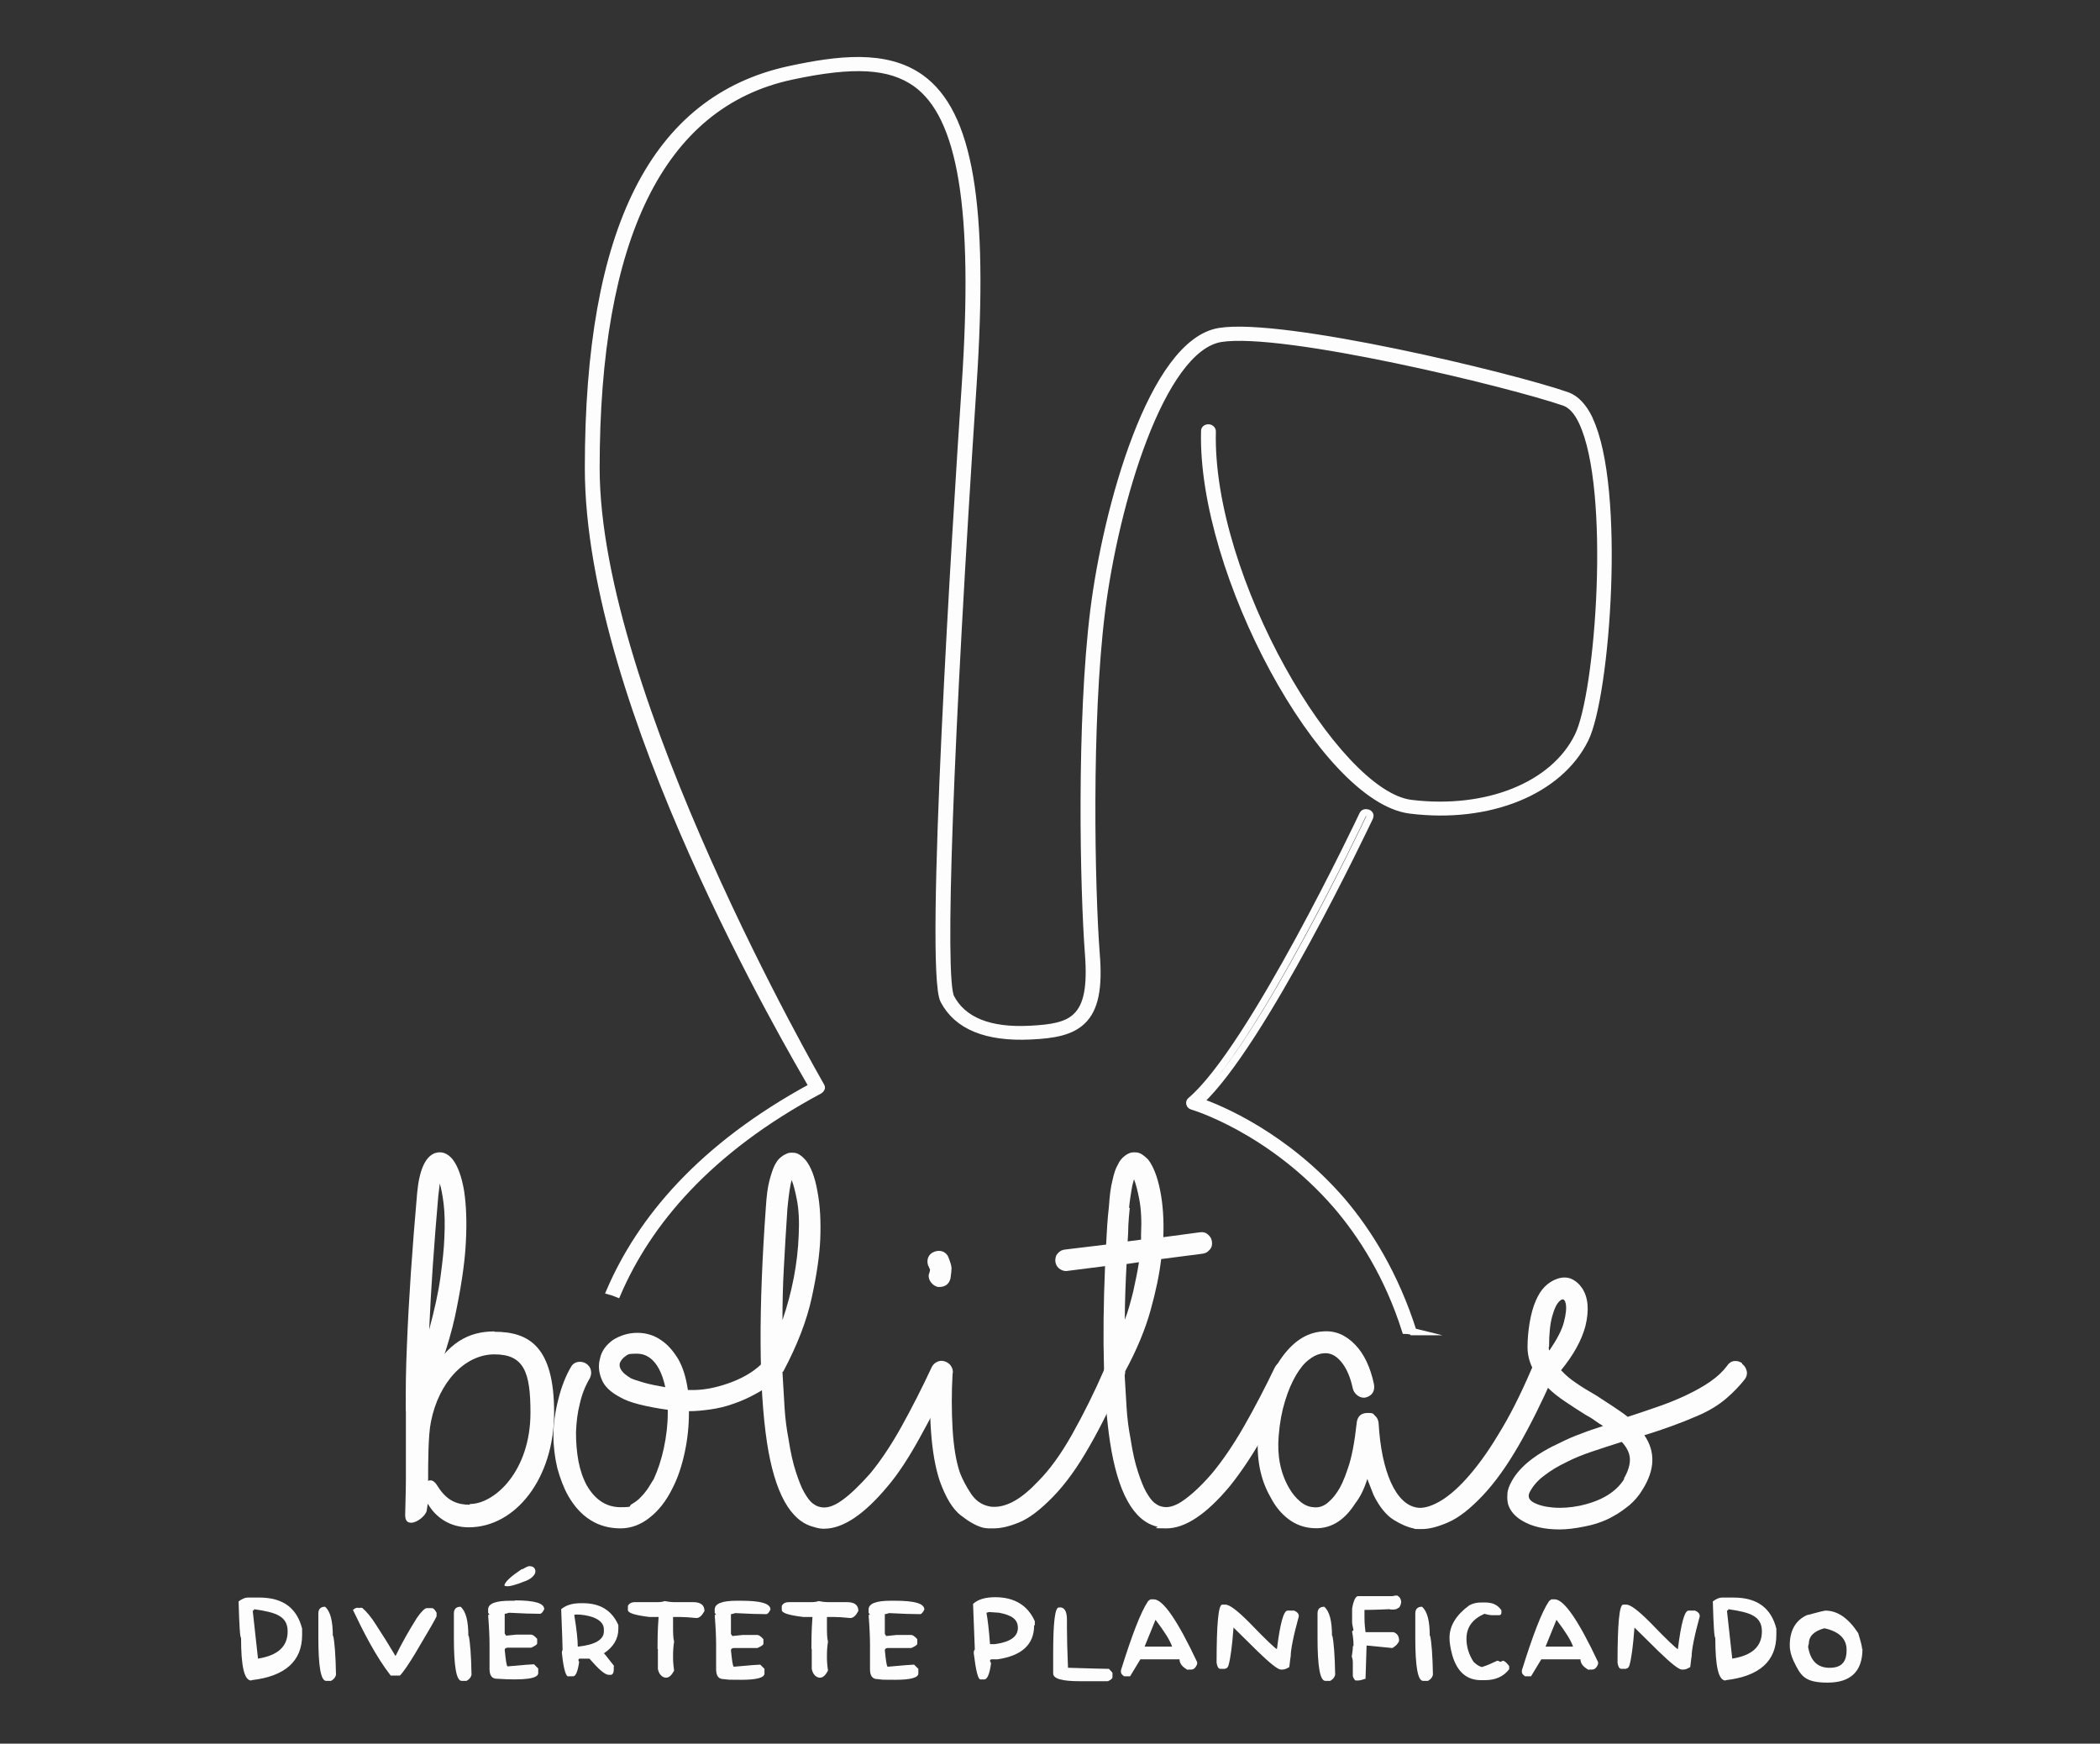 <svg xmlns="http://www.w3.org/2000/svg" width="595" height="494" viewBox="0 0 595 494" fill="none"><rect x="0" y="0" width="595" height="494" fill="#333333" stroke="none"/><path d="M400.4 377.3C395.3 361.2 387.7 349 380.2 340.2C364.2 321.7 345.5 314 340 312.1C357.7 295.6 386.8 234.2 388.1 231.5C388.3 231 388.1 230.5 387.5 230.3C386.9 230.1 386.3 230.3 386.1 230.8C385.8 231.5 354.6 297.3 337.4 311.8C337.1 312 337 312.4 337.1 312.7C337.1 313 337.5 313.3 337.8 313.4C338 313.4 360 320 378.6 341.4C385.9 349.9 393.3 361.5 398.2 376.9C399 376.9 399.8 377.1 400.6 377.3H400.4Z" stroke="#FDFDFD" stroke-width="2" stroke-miterlimit="10"></path><path d="M450.3 118.7C448.6 115.2 446.5 113 444.1 112.1C428.4 106.6 363.5 91 345.5 93.9C326.4 97 313.5 144.1 309.9 173C306 204.5 307 251.9 308.4 270.3C309.1 279.5 308.1 284.9 305 287.9C302.3 290.6 297.9 291.3 291.8 291.6C280.3 292.2 272.8 289.1 269.4 282.6C266.6 277.1 269 210.6 275.7 109.1C279.1 58 274.7 32 260.9 22.1C251 15 237.2 16.8 223.7 19.7C185.3 28 166.7 64.9 166.7 132.6C166.7 200.3 224.5 297.8 230.2 307.8C198.6 324.9 181.5 345.6 172.8 365.8C173.5 366 174.2 366.2 174.9 366.5C183.5 346.5 200.6 325.8 232.2 308.9C232.7 308.6 232.9 308.1 232.6 307.7C232 306.6 168.9 197.4 168.9 132.6C168.9 67.8 187 29.6 224.2 21.6C241.9 17.8 252.1 18.4 259.5 23.6C272.5 32.9 276.8 59.3 273.5 109C270.9 147.7 262.9 274.8 267.4 283.4C271.2 290.7 279.5 294.1 292 293.5C298.7 293.2 303.5 292.3 306.7 289.2C310.2 285.8 311.4 280 310.6 270.3C309.2 251.9 308.2 204.6 312.1 173.3C315.9 142.8 328.9 98.7 345.9 95.9C363.6 93.1 427.7 108.6 443.3 114C445.2 114.7 446.9 116.5 448.3 119.5C457.4 138.6 453.1 196.6 447.1 208.6C440.2 222.6 421.2 230.2 399.8 227.6C378.4 225 342.4 163.6 343.5 122.2C343.5 121.7 343 121.2 342.4 121.2C341.7 121.2 341.3 121.6 341.3 122.1C340.2 162.2 375 226.4 399.5 229.5C421.9 232.3 441.8 224.2 449.1 209.4C455.2 197.1 459.6 138.2 450.3 118.8V118.7Z" fill="#FDFDFD" stroke="#FDFDFD" stroke-width="2" stroke-miterlimit="10"></path><path d="M220 386.5C220.6 387.1 220.9 387.9 220.8 388.7C220.8 389.6 220.4 390.3 219.8 390.8C218.1 392.4 216.2 393.8 214.1 394.9C212.1 396 209.9 397 207.8 397.7C205.6 398.5 203.4 399 201.3 399.3C199.2 399.6 197.1 399.8 195.2 399.8V400.1C195.2 404 194.8 407.8 194 411.5C193.2 415.2 192.1 418.6 190.6 421.5C188.8 425.2 186.6 428 184 430C181.5 432 178.7 433 175.8 433C169.5 433 164.5 429.9 161 423.8C159.7 421.5 158.7 418.8 157.9 415.9C157.2 412.9 156.8 409.8 156.8 406.6C156.8 403.4 157.3 399.9 158.2 396.4C159.1 392.8 160.3 389.8 161.7 387.4C162.1 386.6 162.7 386.1 163.5 385.9C164.3 385.7 165.1 385.8 165.9 386.2C166.7 386.7 167.2 387.3 167.4 388.1C167.6 388.9 167.5 389.7 167.1 390.5C165.9 392.5 164.9 394.9 164.3 397.6C163.6 400.3 163.3 403 163.2 405.8C163.2 408.6 163.4 411.3 163.9 414C164.4 416.6 165.2 418.9 166.3 420.9C168.7 425 171.9 427 175.8 427C179.7 427 178 426.7 178.9 426.2C179.9 425.6 180.8 425 181.6 424.1C182.4 423.3 183.1 422.4 183.7 421.5C184.3 420.6 184.7 419.8 185.2 419.1C186.4 416.5 187.4 413.5 188.1 410.2C188.8 406.9 189.2 403.6 189.2 400.3V399.4C186.2 399 183.6 398.5 181.2 397.9C178.8 397.3 177 396.6 175.8 395.9C172.9 394.4 171.1 392.6 170.4 390.6C169.6 388.6 169.5 386.7 170 384.9C170.4 382.9 171.6 381.1 173.7 379.6C175.8 378.3 178.1 377.6 180.6 377.6C183.1 377.6 185.3 378.3 187.2 379.6C189.2 380.9 190.8 382.8 192.2 385.1C193.5 387.4 194.4 390.3 194.9 393.8C195.1 393.8 195.2 393.8 195.3 393.8C195.3 393.8 195.4 393.8 195.5 393.8C198.8 393.9 202.3 393.3 206.1 392C209.9 390.7 213.2 388.9 215.8 386.4C216.4 385.8 217.1 385.5 218 385.6C218.9 385.6 219.6 386 220.1 386.6L220 386.5ZM178.6 390.4C179.4 390.8 180.7 391.2 182.4 391.7C184.1 392.2 186.2 392.6 188.5 393C188.1 391.1 187.5 389.3 186.7 387.8C185.2 385 183.1 383.5 180.4 383.5C177.7 383.5 177.9 383.8 177.1 384.3C176.3 384.9 175.9 385.5 175.6 386.2C175.3 387.6 176.3 389 178.5 390.3L178.6 390.4Z" fill="#FDFDFD"></path><path d="M233.3 433.1C232.4 433.1 231.5 432.9 230.6 432.6C224 431 219.5 423 217.3 408.6C215 393.2 214.9 371 217 341.9C217.2 338.8 217.5 336.4 218 334.5C218.5 332.6 219 331.1 219.5 330.1C220.1 329 220.6 328.3 221.3 327.8C221.9 327.3 222.5 327 223 326.8C223.4 326.6 224.1 326.5 225.1 326.6C226.1 326.7 227.1 327.4 228.2 328.6C229.7 330.4 230.9 333.4 231.6 337.5C232.4 341.6 232.6 346.2 232.4 351.2C232.2 355.7 231.4 361.2 230 367.6C228.6 374.1 225.9 381.1 221.9 388.6C221.8 388.6 221.7 388.6 221.7 388.8C221.9 392.4 222.1 395.7 222.3 398.9C222.5 402.1 222.9 405 223.4 407.6C224 411.5 224.7 414.6 225.5 417C226.3 419.4 227 421.3 227.8 422.7C228.6 424.1 229.3 425.1 230.1 425.8C230.9 426.4 231.6 426.8 232.2 426.9C233.9 427.4 236 426.9 238.5 425.1C240.9 423.4 243.6 420.8 246.6 417.4C249.4 414 252.4 409.6 255.4 404.2C258.4 398.8 261.3 393.1 264 387.3C264.4 386.5 265 386 265.8 385.7C266.6 385.4 267.4 385.5 268.2 385.9C269 386.3 269.5 386.9 269.8 387.7C270.1 388.5 270 389.3 269.6 390.1C266.6 396.1 263.6 401.9 260.5 407.5C257.4 413.1 254.4 417.7 251.4 421.2C244.8 429.1 238.8 433.1 233.5 433.1H233.3ZM224.3 334.3C224.1 335 223.9 336 223.7 337.3C223.5 338.6 223.3 340.3 223.1 342.4C222.7 348.2 222.4 353.7 222.1 359C221.8 364.2 221.7 369.3 221.7 374C224.4 366.1 226 358 226.3 349.9C226.5 345.9 226.3 342.6 225.8 340C225.3 337.4 224.8 335.5 224.3 334.3Z" fill="#FDFDFD"></path><path d="M263.2 361C263.4 360.4 263.5 360 263.5 359.8C263.5 359.6 263.5 359.5 263.3 359.3C263.3 359 263.1 358.8 263 358.6C262.7 357.8 262.7 357 263 356.2C263.4 355.4 263.9 354.9 264.8 354.6C265.6 354.3 266.4 354.3 267.2 354.6C268 355 268.5 355.5 268.8 356.4C269.3 357.7 269.6 358.7 269.6 359.3C269.6 359.9 269.5 360.9 269.3 362.2C269.1 363 268.7 363.6 268.2 364C267.6 364.4 267 364.6 266.3 364.6H265.7C264.9 364.4 264.2 363.9 263.7 363.2C263.2 362.5 263 361.7 263.2 360.9V361ZM316.9 386.1C317.7 386.4 318.3 386.9 318.6 387.7C318.9 388.5 318.9 389.3 318.4 390.1C315.3 397.2 312.1 403.8 308.7 409.7C305.3 415.7 301.9 420.4 298.4 424C294.9 427.6 291.8 430 289 431.2C286.2 432.4 283.7 433 281.6 433C279.5 433 280.5 433 280 433C279.5 433 279.1 432.9 278.5 432.8C276.6 432.3 274.5 431.1 272.2 429.3C269.9 427.5 267.9 424.2 266.2 419.4C265 415.7 264.2 411.2 263.8 405.7C263.4 400.3 263.4 394.6 263.8 388.8C263.9 388 264.3 387.3 264.9 386.7C265.5 386.1 266.2 385.8 267 385.9C267.9 386 268.7 386.4 269.2 387C269.8 387.6 270 388.3 269.9 389.1C269.6 394.5 269.6 399.7 269.9 404.8C270.2 409.9 270.9 414.1 272 417.3C272.7 419.1 273.7 421 275 423C276.3 425 277.9 426.2 280 426.7C280.3 426.8 280.9 426.9 281.7 426.9C285.5 426.9 289.6 424.5 294.1 419.7C297.4 416.4 300.6 412 303.8 406.3C307 400.6 310.1 394.4 313 387.7C313.3 386.9 313.8 386.3 314.6 386C315.4 385.7 316.2 385.7 317 386.2L316.9 386.1Z" fill="#FDFDFD"></path><path d="M365.4 385.9C366.2 386.3 366.7 386.9 367 387.7C367.3 388.5 367.2 389.3 366.8 390.1C363.8 396.1 360.8 401.9 357.6 407.4C354.4 413 351.3 417.5 348.4 421.1C341.8 429 335.8 433 330.5 433C325.2 433 328.7 432.8 327.8 432.5C321.2 430.9 316.7 422.9 314.5 408.5C312.7 396.6 312.2 380 313.1 358.7L302.1 360.1C301.3 360.1 300.6 359.8 300 359.3C299.4 358.8 299.1 358.1 299 357.3C299 356.5 299.1 355.7 299.7 355.1C300.3 354.4 300.9 354.1 301.8 354L313.4 352.6C313.5 350.9 313.6 349.1 313.7 347.3C313.8 345.5 314 343.6 314.2 341.8C314.4 338.7 314.7 336.3 315.2 334.4C315.6 332.5 316.1 331 316.7 330C317.2 328.9 317.8 328.2 318.4 327.7C319 327.2 319.5 326.9 320 326.7C320.4 326.5 321.1 326.4 322.1 326.5C323.1 326.6 324.1 327.3 325.3 328.5C326.7 330.3 327.9 333.2 328.7 337.2C329.5 341.2 329.8 345.6 329.6 350.5L340.1 349.1C340.9 349 341.7 349.2 342.3 349.8C343 350.4 343.3 351 343.4 351.9C343.5 352.7 343.3 353.5 342.7 354.1C342.1 354.8 341.5 355.1 340.6 355.2L329 356.7C328.5 361 327.5 365.8 326 371.2C324.5 376.6 322.1 382.4 318.8 388.5C318.7 388.5 318.6 388.5 318.6 388.7C318.8 392.3 319 395.6 319.2 398.8C319.4 402 319.8 404.9 320.3 407.5C320.9 411.4 321.6 414.5 322.4 416.9C323.2 419.3 323.9 421.2 324.7 422.6C325.5 424 326.2 425 327 425.7C327.8 426.3 328.5 426.7 329.1 426.8C330.8 427.3 332.9 426.8 335.4 425C337.8 423.3 340.5 420.8 343.5 417.3C346.3 413.9 349.3 409.6 352.4 404.2C355.5 398.8 358.4 393.2 361.2 387.4C361.6 386.6 362.2 386.1 363 385.8C363.8 385.5 364.6 385.6 365.4 386V385.9ZM319.2 358C318.9 363.7 318.7 369 318.7 373.9C319.7 371.3 320.4 368.6 321.1 365.8C321.7 363 322.3 360.3 322.7 357.6L319.2 358.1V358ZM320.1 342.2C319.9 343.9 319.8 345.6 319.7 347.1C319.7 348.6 319.6 350.2 319.5 351.7L323.3 351.2C323.3 351 323.3 350.8 323.3 350.5C323.3 350.2 323.3 350 323.3 349.7C323.5 345.7 323.3 342.4 322.8 339.8C322.3 337.2 321.8 335.3 321.3 334.1C321.1 334.8 320.8 335.8 320.6 337.1C320.4 338.4 320.1 340.1 319.9 342.2H320.1Z" fill="#FDFDFD"></path><path d="M438.4 386.1C439.2 386.4 439.7 386.9 440 387.7C440.3 388.5 440.2 389.3 440 390.1C436.9 397.1 433.7 403.6 430.3 409.5C426.9 415.4 423.5 420.1 420.1 423.7C416.5 427.5 413.3 430 410.3 431.3C407.3 432.6 404.9 433.2 402.8 433.2C400.7 433.2 400.9 433.2 400.5 433C398.9 432.7 397 431.9 394.9 430.6C392.8 429.3 390.9 427 389.2 423.6L387.4 419C386.5 421.9 385.4 424.1 384 425.9C380.7 431.1 376.6 433.4 371.6 432.9C369.3 432.7 367.1 431.9 365.1 430.4C363.1 428.9 361.4 426.9 360 424.2C357 419 355.9 412.9 356.5 406C357.1 397.5 359.1 390.7 362.6 385.4C366.1 380.2 370.1 377.5 374.8 377.2C378.3 376.9 381.3 378.2 384 381C386.5 383.6 388.3 387.4 389.3 392.2C389.6 394.1 388.8 395.4 387 395.9C386.2 396.1 385.4 395.9 384.7 395.4C384 394.9 383.5 394.2 383.3 393.4C382.6 390.1 381.5 387.6 380 385.8C378.5 384 376.9 383.2 375 383.4C373.7 383.5 372.3 384.1 371 385.1C369.6 386.1 368.4 387.6 367.2 389.6C366 391.6 365 394 364.1 396.9C363.2 399.8 362.6 403 362.3 406.7C361.8 412.4 362.8 417.3 365.2 421.5C366.1 423.1 367.2 424.4 368.4 425.4C369.6 426.4 370.8 426.9 372.1 427C373.5 427.2 374.8 426.8 376 425.9C377.2 424.9 378.1 423.9 378.8 422.8C379.8 421.4 380.9 419.1 381.9 416C383 412.9 383.8 408.6 384.4 403.1C384.6 401.3 385.6 400.3 387.5 400.3C389.4 400.3 389 400.6 389.6 401.1C390.2 401.6 390.5 402.3 390.6 403.1C391 410.1 392.2 415.8 394.1 420C396 424.2 398.5 426.6 401.4 427.1C403 427.4 405.1 426.9 407.5 425.6C409.9 424.3 412.6 422.1 415.4 419C418.2 415.9 421.3 411.8 424.4 406.6C427.6 401.5 430.8 395.2 434 387.7C434.4 386.9 435 386.3 435.8 386C436.6 385.7 437.4 385.7 438.2 386.2L438.4 386.1Z" fill="#FDFDFD"></path><path d="M493.6 386.4C494.3 386.9 494.7 387.6 494.9 388.4C495.1 389.2 494.9 390 494.4 390.7C493 392.5 491.2 394.4 489.1 396.2C487 398 484.3 399.7 481 401.1C478.7 402.1 476.2 403.1 473.7 404C471.2 404.9 468.6 405.8 465.9 406.6C469.1 411.3 468.9 416.4 465.4 422C464.4 423.7 463.1 425.2 461.7 426.4C460.2 427.6 458.7 428.7 457.2 429.5C455.7 430.4 454.2 431 452.7 431.5C451.2 432 449.9 432.3 448.8 432.5C446.3 433 444 433.3 441.9 433.3C437.6 433.3 434.1 432.5 431.4 430.9C429.3 429.7 427.9 428.1 427.3 426.2C427.1 425.4 427 424.4 427.1 423.3C427.1 422.2 427.6 420.9 428.4 419.5C430.7 415.4 435.3 411.8 442.1 408.7C443.9 407.8 445.9 406.9 447.9 406.2C449.9 405.4 452 404.7 454.2 404C453.4 403.5 452.6 403 451.8 402.4C451 401.8 450.1 401.3 449.2 400.8C447.3 399.6 445.4 398.4 443.5 397.1C441.7 395.9 440 394.6 438.5 393.1C434.7 389.6 432.8 385.8 432.8 381.6C432.8 377.4 433.6 372 435.1 368.6C436.5 365.2 438.6 363.2 441.2 362.3C442.6 361.8 444 361.8 445.2 362.3C446.5 362.9 447.5 363.8 448.3 365C450 367.6 450.3 371.2 449.2 375.7C448.1 379.8 445.8 383.9 442.3 388.2C443.5 389.5 445 390.8 446.7 391.9C448.4 393.1 450.3 394.2 452.2 395.3C453.7 396.3 455.3 397.3 456.8 398.3C458.3 399.3 459.8 400.3 461.2 401.4C464 400.5 466.9 399.5 469.8 398.5C472.7 397.5 475.4 396.4 477.9 395.2C480.4 394 482.6 392.8 484.6 391.4C486.6 390 488.1 388.6 489.3 387C489.8 386.2 490.5 385.7 491.3 385.6C492.1 385.5 492.9 385.7 493.6 386.2V386.4ZM460.1 418.9C461.3 416.8 461.9 414.9 461.8 413.2C461.7 411.6 460.9 410 459.5 408.5C456.6 409.4 453.9 410.3 451.2 411.2C448.5 412.1 446 413.1 443.7 414.3C441.4 415.4 439.4 416.6 437.6 418C435.8 419.3 434.5 420.8 433.6 422.4C432.8 423.7 433 424.8 434.4 425.6C435.8 426.4 437.7 426.9 440.1 427.1C442.5 427.3 445 427.1 447.5 426.6C453.7 425.3 457.9 422.7 460.2 419L460.1 418.9ZM438.8 381.5C438.8 382 438.8 382.4 439 382.6C441.1 379.5 442.5 376.9 443.1 374.6C443.7 372.3 443.9 370.5 443.6 369.2C443.3 368 442.7 367.8 441.9 368.6C441.1 369.3 440.4 370.7 439.8 372.9C439.2 375 438.9 377.9 438.9 381.6L438.8 381.5Z" fill="#FDFDFD"></path><path d="M140.1 377.2C132.9 377.2 126.8 380.2 121.5 390.1V387.3C119.2 390 117.6 393.2 115.7 396.3C115.5 396.6 115.2 396.9 115 397.1V419.2C115 423.1 114.8 427.5 114.8 429.2C114.8 430.9 115.5 431.4 116.5 431.4C118.2 431.4 120.6 429.4 120.9 428L121.2 426C123.5 430 127.6 432.7 132.8 432.7C146.1 432.7 157 418.8 157 400.2C157 381.6 150 377.3 140.1 377.3V377.2ZM133.1 426.3C129.7 426.3 126.7 425.3 124.1 421.2C123.4 420 122.7 419.4 122 419.4C121.3 419.4 121.5 419.5 121.3 419.6C121.3 414.9 121.3 406.5 122.1 402.8C124.3 391.6 131.7 383.7 140.1 383.7C148.5 383.7 150.3 388.8 150.3 400.2C150.3 416.7 140.2 426.1 133.1 426.1V426.3Z" fill="#FDFDFD"></path><path d="M120.5 396.7C120.7 396.6 121 396.5 121.3 396.4C125.3 386.4 128.1 377.7 129.5 370.1C131 362.6 131.8 356.4 132 351.7C132.3 346.2 132.1 341.4 131.5 337.4C130.8 333.3 129.7 330.3 128.2 328.4C126.7 326.6 125 326.1 123.2 326.7C120.5 327.7 118.8 331.5 118.2 337.9C116.8 353.8 115.8 368.2 115.3 381C115 387.8 114.9 394.1 115 399.8C116.9 398.6 118.7 397.5 120.7 396.6L120.5 396.7ZM124.2 338.7L124.6 335.3C125 336.6 125.4 338.6 125.7 341.1C126 343.6 126.1 346.8 125.9 350.7C125.8 353.7 125.4 357.4 124.8 361.8C124.2 366.2 123.1 371.1 121.6 376.7C122.1 365.1 123 352.4 124.2 338.6V338.7Z" fill="#FDFDFD"></path><path d="M71.2 476.1C69.2 476.1 68.3 472.1 68.3 464C68 464 67.8 460.6 67.6 453.7C68.5 453 69.4 452.6 70.2 452.6H73.5C80.1 452.6 84.1 455.5 85.6 461.4V463.2C85.6 470.6 80.8 474.9 71.3 476L71.2 476.1ZM72 455.9C72 456.1 71.9 456.3 71.6 456.3L73.1 469.9C78.7 469 81.5 466.5 81.5 462.2C81.5 457.9 78.3 456.8 72 455.9Z" fill="#FDFDFD"></path><path d="M94.4 463.4C94.8 465.2 95.1 468.9 95.2 474.5C95 475.3 94.5 475.8 93.8 476.2H92.4C90.9 476.2 90.2 472.1 90.2 464V457.1C90.2 455.8 90.9 455.2 92.1 455.2C93.6 456.5 94.3 459.2 94.3 463.5L94.4 463.4Z" fill="#FDFDFD"></path><path d="M112 469.1H112.1C113.9 465.4 115.9 461.9 118.1 458.4C119.4 456.5 120.4 455.6 120.9 455.6H121.1C121.3 455.6 121.5 455.6 121.7 455.6C121.9 455.6 122.1 455.6 122.3 455.6H122.4C122.8 455.6 123.2 456 123.7 456.9V457.9C123.5 458.5 121.4 462.1 117.6 468.5C115.7 471.6 114.3 473.7 113.3 474.7H110.7C106.5 469.3 103 462.4 100 456.1C100.5 455.7 100.9 455.5 101.1 455.5H101.4C101.5 455.5 101.7 455.5 101.8 455.6C101.8 455.6 101.8 455.5 101.9 455.5H102.6C103.9 456.6 105.2 458.2 106.4 460.1C108.5 463.3 110.3 466.2 111.9 468.9L112 469.1Z" fill="#FDFDFD"></path><path d="M132.8 463.4C133.2 465.2 133.5 468.9 133.6 474.5C133.4 475.3 132.9 475.8 132.2 476.2H130.8C129.3 476.2 128.6 472.1 128.6 464V457.1C128.6 455.8 129.3 455.2 130.5 455.2C132 456.5 132.7 459.2 132.7 463.5L132.8 463.4Z" fill="#FDFDFD"></path><path d="M145.9 453.4C151.5 453.4 154.2 454.2 154.2 455.9C153.8 456.7 153.4 457.2 153 457.2C150.8 457.2 147.9 457.1 144.2 456.9C143.7 457.1 143.2 457.2 143 457.2V462.8L143.4 463.4L146.3 463.1H150.5C150.9 463.1 151.5 463.5 152.2 464.3V465.6C152.2 465.9 151.6 466.3 150.5 466.8H143.8C143.3 466.8 143 467.1 143 467.4C143.3 470.3 143.5 471.9 143.8 472.1C148.2 471.7 150.7 471.5 151.3 471.5L152.5 472.7V474C152.5 475.6 148.5 476.1 140.8 475.6C139.4 475.6 138.7 474.7 138.7 472.8V465.9C138.7 464.1 138.6 461.3 138.3 457.5H138.7L138.3 456.9V456C138.3 454.3 140.4 453.5 144.6 453.5H145.8L145.9 453.4ZM148 444.6C149 444 149.6 443.7 150 443.7C151.1 443.7 151.7 444.3 151.7 445.2C151.7 446.1 150.6 447.4 148.4 448.1C146.1 449 144.6 449.4 143.9 449.4C143.3 449.4 142.9 449.3 142.9 449.1C143.2 448 144.9 446.5 147.9 444.5L148 444.6Z" fill="#FDFDFD"></path><path d="M173.9 472.1V473.1C173.9 473.9 173.6 474.4 173.1 474.5H172.7H172.5C171.4 474.5 169.6 472.9 167 469.9H164.3C164 469.9 163.9 470.1 163.9 470.3C163.9 470.5 163.9 470.6 164.1 470.8C163.7 473.6 163.1 474.9 162.4 474.9H160.8C160.2 474.5 159.6 472.3 159.2 468.2C159.2 468.1 159.2 467.8 159.4 467.4C159.4 466.9 159.3 463 159 455.9C160.3 454.8 162.1 454.2 164.5 454.2H165.2C170.1 454.2 173.4 456.3 175.2 460.4V461.5C175.2 464.3 173.8 466.6 171.1 468.4C171.2 468.4 172.2 469.7 174 472L173.9 472.1ZM163.6 466.5H163.8C168.6 466 171.1 464.5 171.1 462.2V461.6C171.1 458.3 166 457.4 163.3 457.4C163 457.4 162.8 457.5 162.7 457.5C163.4 461.7 163.7 464.7 163.7 466.5H163.6Z" fill="#FDFDFD"></path><path d="M186.3 467.1C186.3 465.1 186.3 462.1 186.6 458.1H184C179.9 457.6 177.9 457 177.9 456.1V455C178.2 454.3 178.9 453.9 179.9 453.9H185.7C186.7 453.9 187.6 453.9 188.3 453.6C189.3 453.8 190.3 453.9 191.2 453.9H196.4C198.5 453.9 199.6 454.7 199.6 456.4C198.9 457.7 198.2 458.4 197.3 458.4C195.3 458.2 193.8 458.1 192.7 458.1H190.7V460.6C190.7 462.5 190.7 464 191 465.1C190.8 466.3 190.7 467.6 190.7 469.1C190.7 470.6 190.7 471 191 473.3C190.3 474.6 189.6 475.3 188.7 475.3C187.8 475.3 186.7 474.5 186.4 472.8V467.2L186.3 467.1Z" fill="#FDFDFD"></path><path d="M202.9 465.9C202.9 464.1 202.8 461.3 202.5 457.5H202.9L202.5 456.9V456C202.5 454.3 204.6 453.5 208.8 453.5H210C215.6 453.5 218.3 454.3 218.3 456C217.9 456.8 217.5 457.3 217.1 457.3C214.9 457.3 212 457.2 208.3 457C207.8 457.2 207.3 457.3 207.1 457.3V462.9L207.5 463.5L210.4 463.2H214.6C215 463.2 215.6 463.6 216.3 464.4V465.7C216.3 466 215.7 466.4 214.6 466.9H207.9C207.4 466.9 207.1 467.2 207.1 467.5C207.4 470.4 207.6 472 207.9 472.2C212.3 471.8 214.8 471.6 215.4 471.6L216.6 472.8V474.1C216.6 475.3 214.4 475.9 210.1 475.9C205.8 475.9 206.9 475.9 205 475.7C203.6 475.7 202.9 474.8 202.9 472.9V466V465.9Z" fill="#FDFDFD"></path><path d="M229.9 467.1C229.9 465.1 229.9 462.1 230.2 458.1H227.6C223.5 457.6 221.5 457 221.5 456.1V455C221.8 454.3 222.5 453.9 223.5 453.9H229.3C230.3 453.9 231.2 453.9 231.9 453.6C232.9 453.8 233.9 453.9 234.8 453.9H240C242.1 453.9 243.2 454.7 243.2 456.4C242.5 457.7 241.8 458.4 240.9 458.4C238.9 458.2 237.4 458.1 236.3 458.1H234.3V460.6C234.3 462.5 234.3 464 234.6 465.1C234.4 466.3 234.3 467.6 234.3 469.1C234.3 470.6 234.3 471 234.6 473.3C233.9 474.6 233.2 475.3 232.3 475.3C231.4 475.3 230.3 474.5 230 472.8V467.2L229.9 467.1Z" fill="#FDFDFD"></path><path d="M246.5 465.9C246.5 464.1 246.4 461.3 246.1 457.5H246.5L246.1 456.9V456C246.1 454.3 248.2 453.5 252.4 453.5H253.6C259.2 453.5 261.9 454.3 261.9 456C261.5 456.8 261.1 457.3 260.7 457.3C258.5 457.3 255.6 457.2 251.9 457C251.4 457.2 250.9 457.3 250.7 457.3V462.9L251.1 463.5L254 463.2H258.2C258.6 463.2 259.2 463.6 259.9 464.4V465.7C259.9 466 259.3 466.4 258.2 466.9H251.5C251 466.9 250.7 467.2 250.7 467.5C251 470.4 251.2 472 251.5 472.2C255.9 471.8 258.4 471.6 259 471.6L260.2 472.8V474.1C260.2 475.3 258 475.9 253.7 475.9C249.4 475.9 250.5 475.9 248.6 475.7C247.2 475.7 246.5 474.8 246.5 472.9V466V465.9Z" fill="#FDFDFD"></path><path d="M293 460.5C293 465.9 289.5 469.1 282.6 470.1H281C280.6 470.1 280.5 470.3 280.5 470.6L280.8 471.2C280.4 474.3 279.7 475.8 278.9 475.8H277.8C277.1 475.8 276.5 473.3 275.9 468.4C275.9 468 275.9 467.6 276.2 467.3L275.7 454.4C277.1 453.1 279.2 452.5 282 452.5C287.4 452.5 291.2 454.8 293.2 459.3V460.4L293 460.5ZM280.5 465.8H281.9C286.2 465.2 288.4 463.7 288.4 461.2C288.4 458.7 286.6 457.6 283.1 456.9L280.2 456.7C279.9 456.8 279.6 456.9 279.5 456.9C279.8 458.6 280.2 461.5 280.5 465.8Z" fill="#FDFDFD"></path><path d="M302.3 461.1C302.3 463.9 302.4 467.7 302.6 472.5H302.9C309.4 472.7 313.1 472.8 314.2 472.8L315.2 473.9V475.2C315.2 475.5 314.8 475.9 313.9 476.3H306C300.9 476.3 298.4 475.6 298.4 474.1V468.4C298.4 459.7 298.9 455.4 300 455.4H300.7C301.8 455.7 302.3 456.8 302.3 458.9V461.1Z" fill="#FDFDFD"></path><path d="M336.7 473.2C335 472.3 334.2 471.3 334.2 470.1H323.1L320.2 474.9H318.5C317.9 474.5 317.6 474.1 317.6 473.7V473.2C320.7 463.3 323.2 456.7 325.3 453.6C325.5 453.4 325.7 453.3 326 453.1H326.4H326.9C329.5 453.1 333.6 459 339.2 470.9V471.4C338.8 472.5 338.2 473 337.5 473C336.8 473 337.3 473 337 473H336.5L336.7 473.2ZM332.1 466.5C331.5 464.7 329.9 462.2 327.4 458.9L324.3 466.5H332.2H332.1Z" fill="#FDFDFD"></path><path d="M347.1 472.8H345.8C345.2 472.8 344.9 472.2 344.7 471.1C344.7 460.1 345.2 454.6 346.3 454.6H347.2C348.4 454.6 350.6 456.3 353.9 459.6C358.8 464.7 361.5 467.2 361.8 467.2C362.7 459.9 363.7 456.3 364.8 456.3H366.7C367.6 456.7 368 457.2 368 457.9C366.4 463.7 365.7 467.5 365.7 469.2C365.7 469.2 365.5 470.3 365.3 472.3C364.6 472.7 364 473 363.4 473C362.8 473 363.3 473 363.2 473C363.2 473 363 473 362.9 473C362.1 473 359.9 471.3 356.4 467.9L349.5 461.1C349.1 466.5 348.6 470 348.1 471.7C347.9 472.4 347.6 472.7 347.2 472.7L347.1 472.8Z" fill="#FDFDFD"></path><path d="M377.5 463.4C377.9 465.2 378.2 468.9 378.3 474.5C378.1 475.3 377.6 475.8 376.9 476.2H375.5C374 476.2 373.3 472.1 373.3 464V457.1C373.3 455.8 374 455.2 375.2 455.2C376.7 456.5 377.4 459.2 377.4 463.5L377.5 463.4Z" fill="#FDFDFD"></path><path d="M383.5 466.3C383.5 465.1 383.4 463.8 383.1 462.3C383.1 462.1 383.3 461.9 383.5 461.9C383.3 460.8 383.1 460.1 383.1 459.7V455.7C383.5 453.4 384.1 452.2 384.8 452.2C384.8 452.2 384.8 452.2 385.1 452.2H394.5C395 452.1 395.5 452 395.8 452C396.6 452.4 397 453 397 454C396.8 455.1 396.4 455.6 396 455.6C396 455.8 395.6 455.9 394.9 456C394.2 456 393.8 456 393.8 455.9H393.5C389.3 456.1 387 456.1 386.6 456.1V458.3C386.6 458.8 386.6 460.1 386.9 462.4H394.8C395.8 462.7 396.4 463.5 396.4 464.7V464.9C396.1 465.7 395.4 466.4 394.5 466.9C390.2 466.5 387.8 466.2 387.2 466.2L386.9 475.6C386 475.9 385.3 476.1 384.7 476.1H384.2C383.9 476.1 383.6 475.7 383.3 474.9V471.2C383.3 470.7 383.3 470.1 383 469.3C383.2 468 383.3 467.2 383.3 466.9V466.4L383.5 466.3Z" fill="#FDFDFD"></path><path d="M405.2 463.4C405.6 465.2 405.9 468.9 406 474.5C405.8 475.3 405.3 475.8 404.6 476.2H403.2C401.7 476.2 401 472.1 401 464V457.1C401 455.8 401.7 455.2 402.9 455.2C404.4 456.5 405.1 459.2 405.1 463.5L405.2 463.4Z" fill="#FDFDFD"></path><path d="M420.1 472.2C421.2 471.9 422.5 471.3 424.2 470.5C424.3 470.5 424.6 470.5 425 470.8C425 470.8 425.3 470.8 425.8 470.5C426.3 470.5 426.9 471.1 427.6 472V472.9C426 475 423.7 476 420.7 476H420.2C419.9 476 419.7 476 419.6 476C415.6 476 412.9 473.7 411.5 469C410.9 466.8 410.7 465.2 410.7 464.2V463.9C410.7 460.6 412.6 457.5 416.3 454.8C417.4 454.2 418.5 454 419.6 454H420.9C422.9 454 424.4 454.7 425.4 456.2V456.9C425.4 457.4 425.1 457.6 424.7 457.6H424.5C424.1 457.6 423.8 457.6 423.6 457.6C423.3 457.6 423 457.6 422.8 457.6C422.4 457.6 421.6 457.5 420.6 457.2C417.2 458.7 415.5 461 415.5 464.3C415.5 466.6 416.2 468.8 417.5 470.8C418.4 471.7 419.3 472.2 420 472.3L420.1 472.2Z" fill="#FDFDFD"></path><path d="M450.3 473.2C448.6 472.3 447.8 471.3 447.8 470.1H436.7L433.8 474.9H432.1C431.5 474.5 431.2 474.1 431.2 473.7V473.2C434.3 463.3 436.8 456.7 438.9 453.6C439.1 453.4 439.3 453.3 439.6 453.1H440H440.5C443.1 453.1 447.2 459 452.8 470.9V471.4C452.4 472.5 451.8 473 451.1 473C450.4 473 450.9 473 450.6 473H450.1L450.3 473.2ZM445.7 466.5C445.1 464.7 443.5 462.2 441 458.9L437.9 466.5H445.8H445.7Z" fill="#FDFDFD"></path><path d="M460.7 472.8H459.4C458.8 472.8 458.5 472.2 458.3 471.1C458.3 460.1 458.8 454.6 459.9 454.6H460.8C462 454.6 464.2 456.3 467.5 459.6C472.4 464.7 475.1 467.2 475.4 467.2C476.3 459.9 477.3 456.3 478.4 456.3H480.3C481.2 456.7 481.6 457.2 481.6 457.9C480 463.7 479.3 467.5 479.3 469.2C479.3 469.2 479.1 470.3 478.9 472.3C478.2 472.7 477.6 473 477 473C476.4 473 476.9 473 476.8 473C476.8 473 476.6 473 476.5 473C475.7 473 473.5 471.3 470 467.9L463.1 461.1C462.7 466.5 462.2 470 461.7 471.7C461.5 472.4 461.2 472.7 460.8 472.7L460.7 472.8Z" fill="#FDFDFD"></path><path d="M488.9 476.1C486.9 476.1 486 472.1 486 464C485.7 464 485.5 460.6 485.3 453.7C486.2 453 487.1 452.6 487.9 452.6H491.2C497.8 452.6 501.8 455.5 503.3 461.4V463.2C503.3 470.6 498.5 474.9 489 476L488.9 476.1ZM489.7 455.9C489.7 456.1 489.6 456.3 489.3 456.3L490.8 469.9C496.4 469 499.2 466.5 499.2 462.2C499.2 457.9 496 456.8 489.7 455.9Z" fill="#FDFDFD"></path><path d="M527.7 467.1C527.7 473.5 524.4 476.7 517.8 476.7C511.2 476.7 510.2 474.7 508.2 470.6C507.5 469.1 507.1 467.6 507.1 466.1C507.1 462 508.7 459.1 511.9 457.6C515.2 456.7 517 456.3 517.2 456.3C520.6 456.3 523.7 458.4 526.5 462.7C527.2 465 527.6 466.5 527.6 467.2L527.7 467.1ZM523.2 467.4C523.2 464.3 521.1 462.2 516.9 461.3C514 462.1 512.5 463.5 512.5 465.7C512.4 466 512.3 466.3 512.3 466.6C513 470.6 515 472.5 518.4 472.5C521.8 472.5 523.2 470.8 523.2 467.5V467.4Z" fill="#FDFDFD"></path></svg>